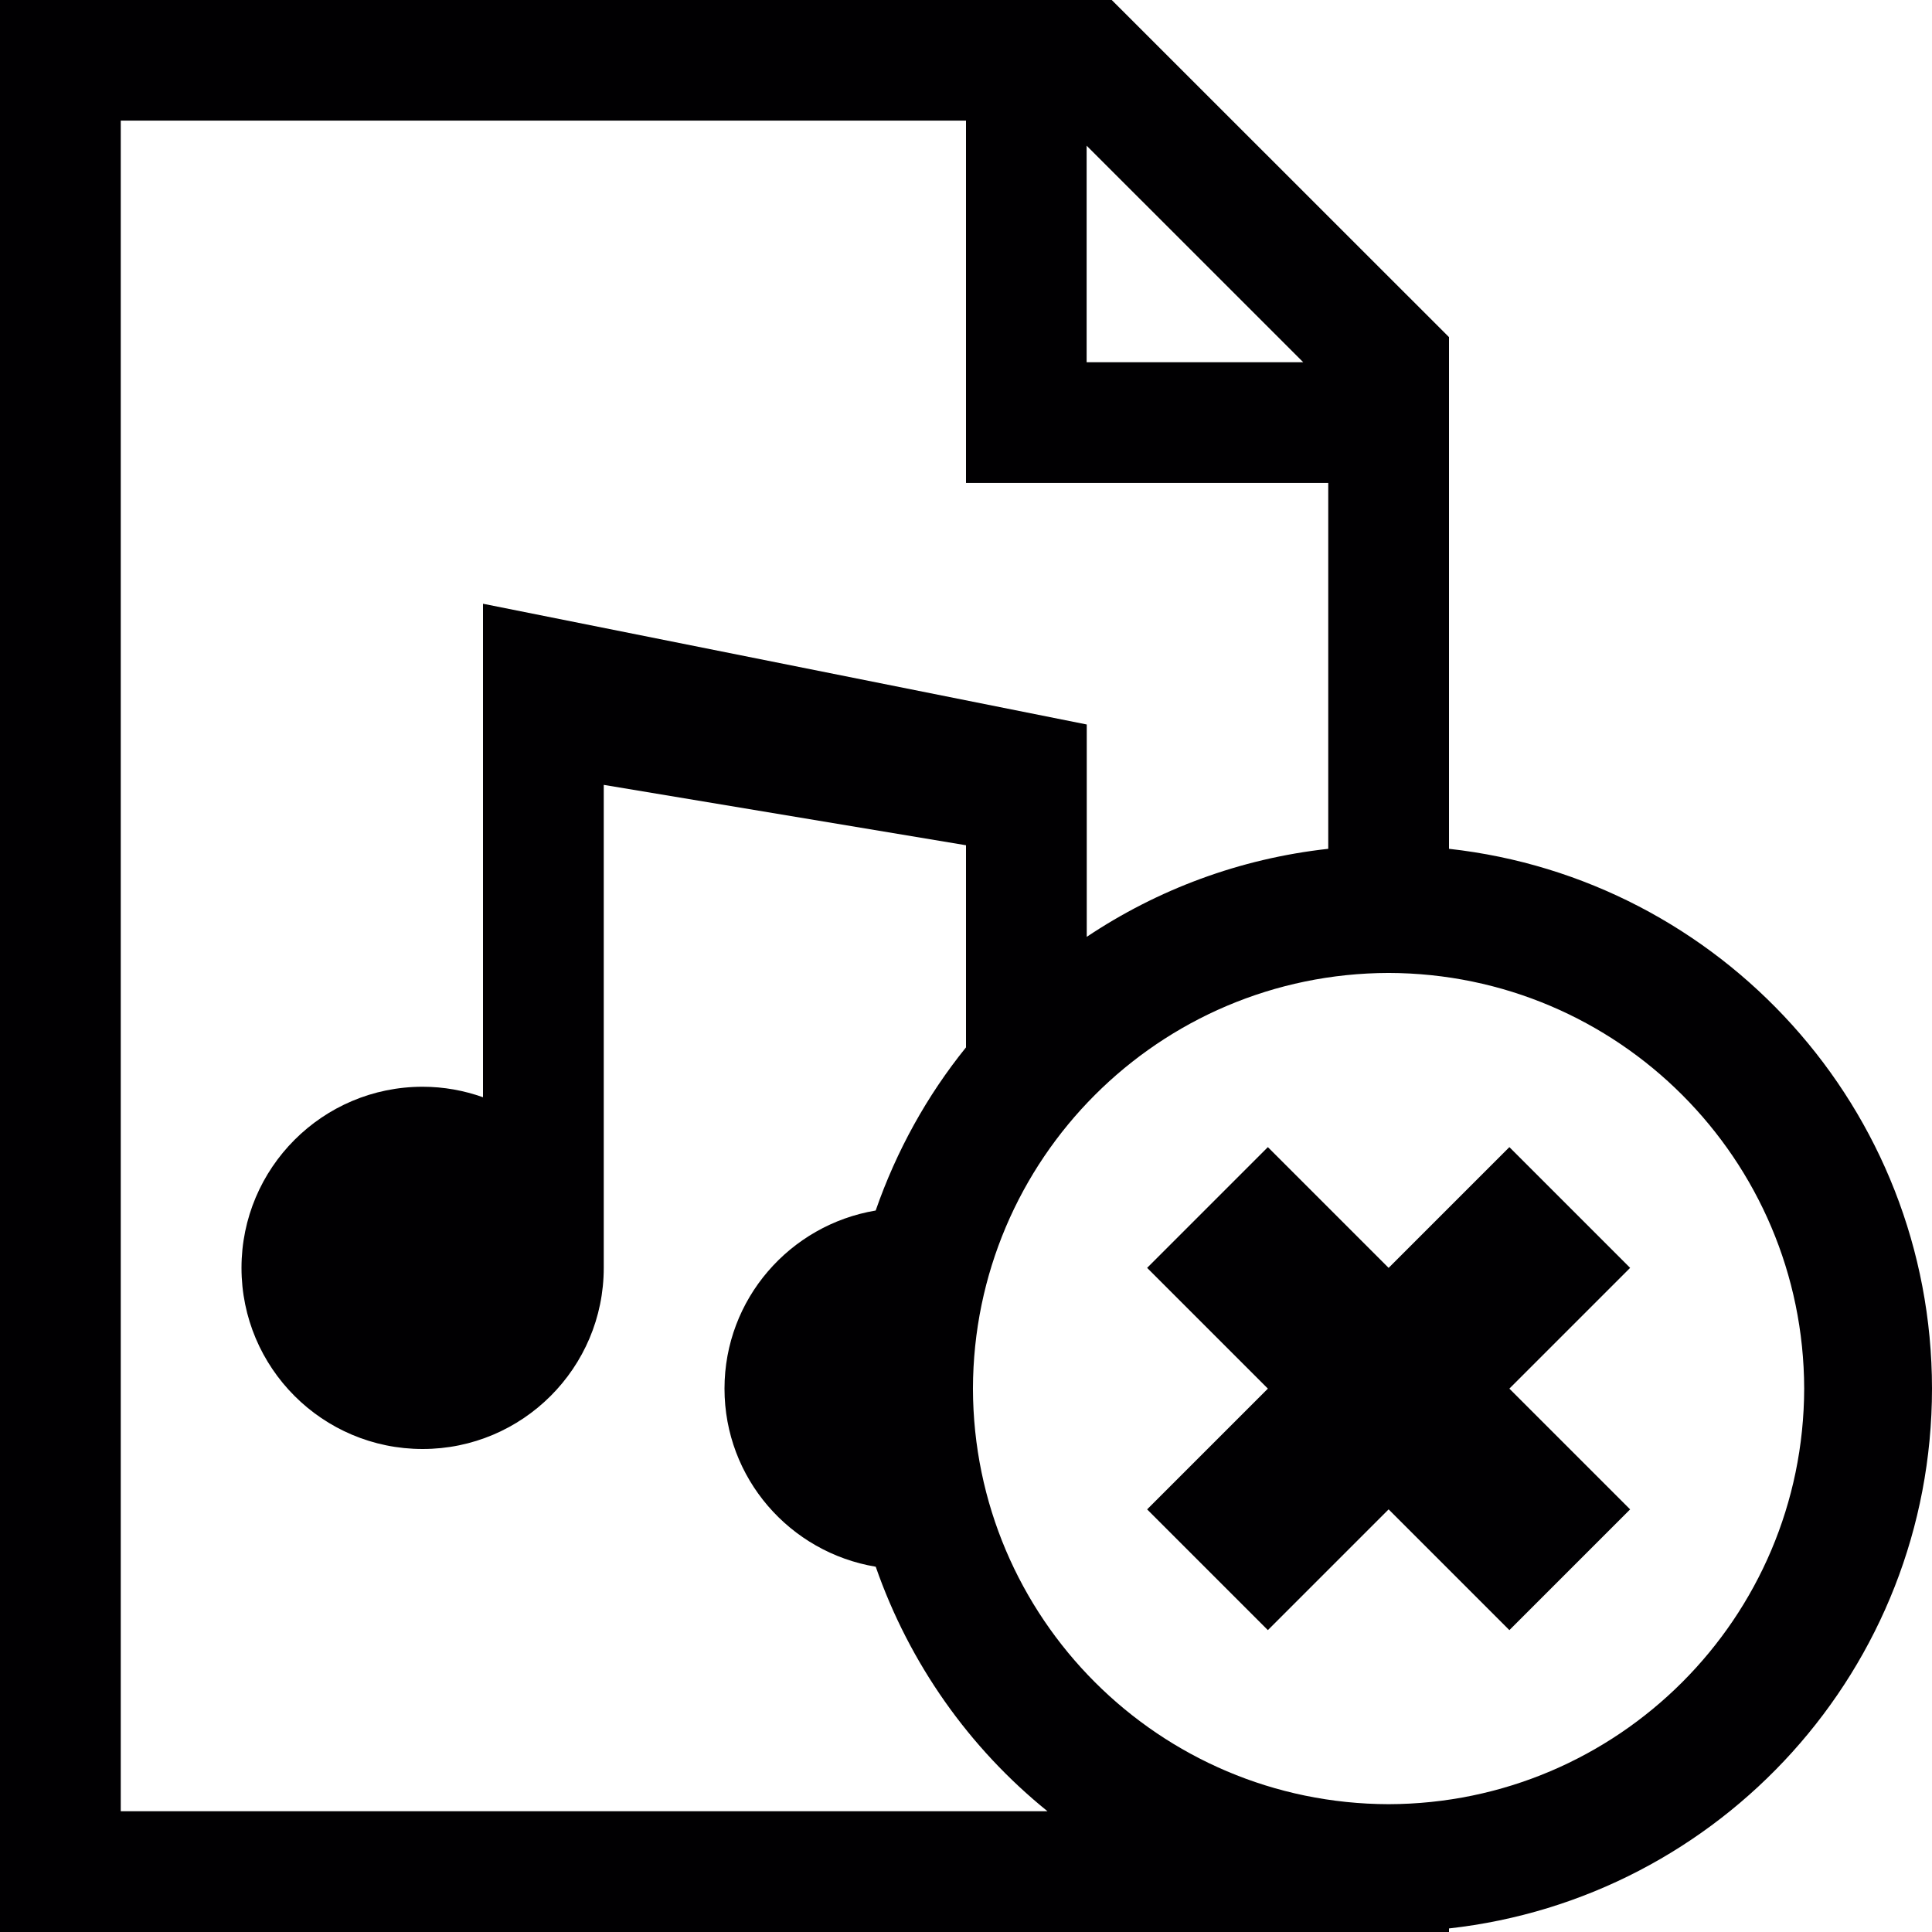 <?xml version="1.0" encoding="iso-8859-1"?>
<!-- Generator: Adobe Illustrator 18.1.1, SVG Export Plug-In . SVG Version: 6.00 Build 0)  -->
<svg version="1.1" id="Capa_1" xmlns="http://www.w3.org/2000/svg" xmlns:xlink="http://www.w3.org/1999/xlink" x="0px" y="0px"
	 viewBox="0 0 32 32" style="enable-background:new 0 0 32 32;" xml:space="preserve">
<g>
	<g>
		<path style="fill:#010002;" d="M24,14.059V5.584L18.414,0H0v32h24v-0.059c4.499-0.5,7.998-4.309,8-8.941
			C31.998,18.366,28.499,14.557,24,14.059z M17.998,2.413L21.586,6h-3.588C17.998,6,17.998,2.413,17.998,2.413z M2,30V1.998h14
			v6.001h6v6.06c-1.469,0.162-2.831,0.676-4,1.458V12L8,10v8.174C7.686,18.062,7.351,18,7,18c-1.658,0-3,1.346-3,3
			c0,1.656,1.342,3,3,3c1.655,0,3-1.344,3-3v-8l6,1v3.348c-0.646,0.799-1.152,1.713-1.496,2.702C13.084,20.288,12,21.516,12,23
			c0,1.486,1.084,2.713,2.505,2.95c0.558,1.604,1.55,3.004,2.845,4.05H2z M23,29.883c-3.801-0.009-6.876-3.084-6.885-6.883
			c0.009-3.801,3.084-6.876,6.885-6.885c3.799,0.009,6.874,3.084,6.883,6.885C29.874,26.799,26.799,29.874,23,29.883z"/>
		<polygon style="fill:#010002;" points="25,19 23,21 21,19 19,21 21,23 19,25 21,27 23,25 25,27 27,25 25,23 27,21 		"/>
	</g>
</g>
<g>
</g>
<g>
</g>
<g>
</g>
<g>
</g>
<g>
</g>
<g>
</g>
<g>
</g>
<g>
</g>
<g>
</g>
<g>
</g>
<g>
</g>
<g>
</g>
<g>
</g>
<g>
</g>
<g>
</g>
</svg>
